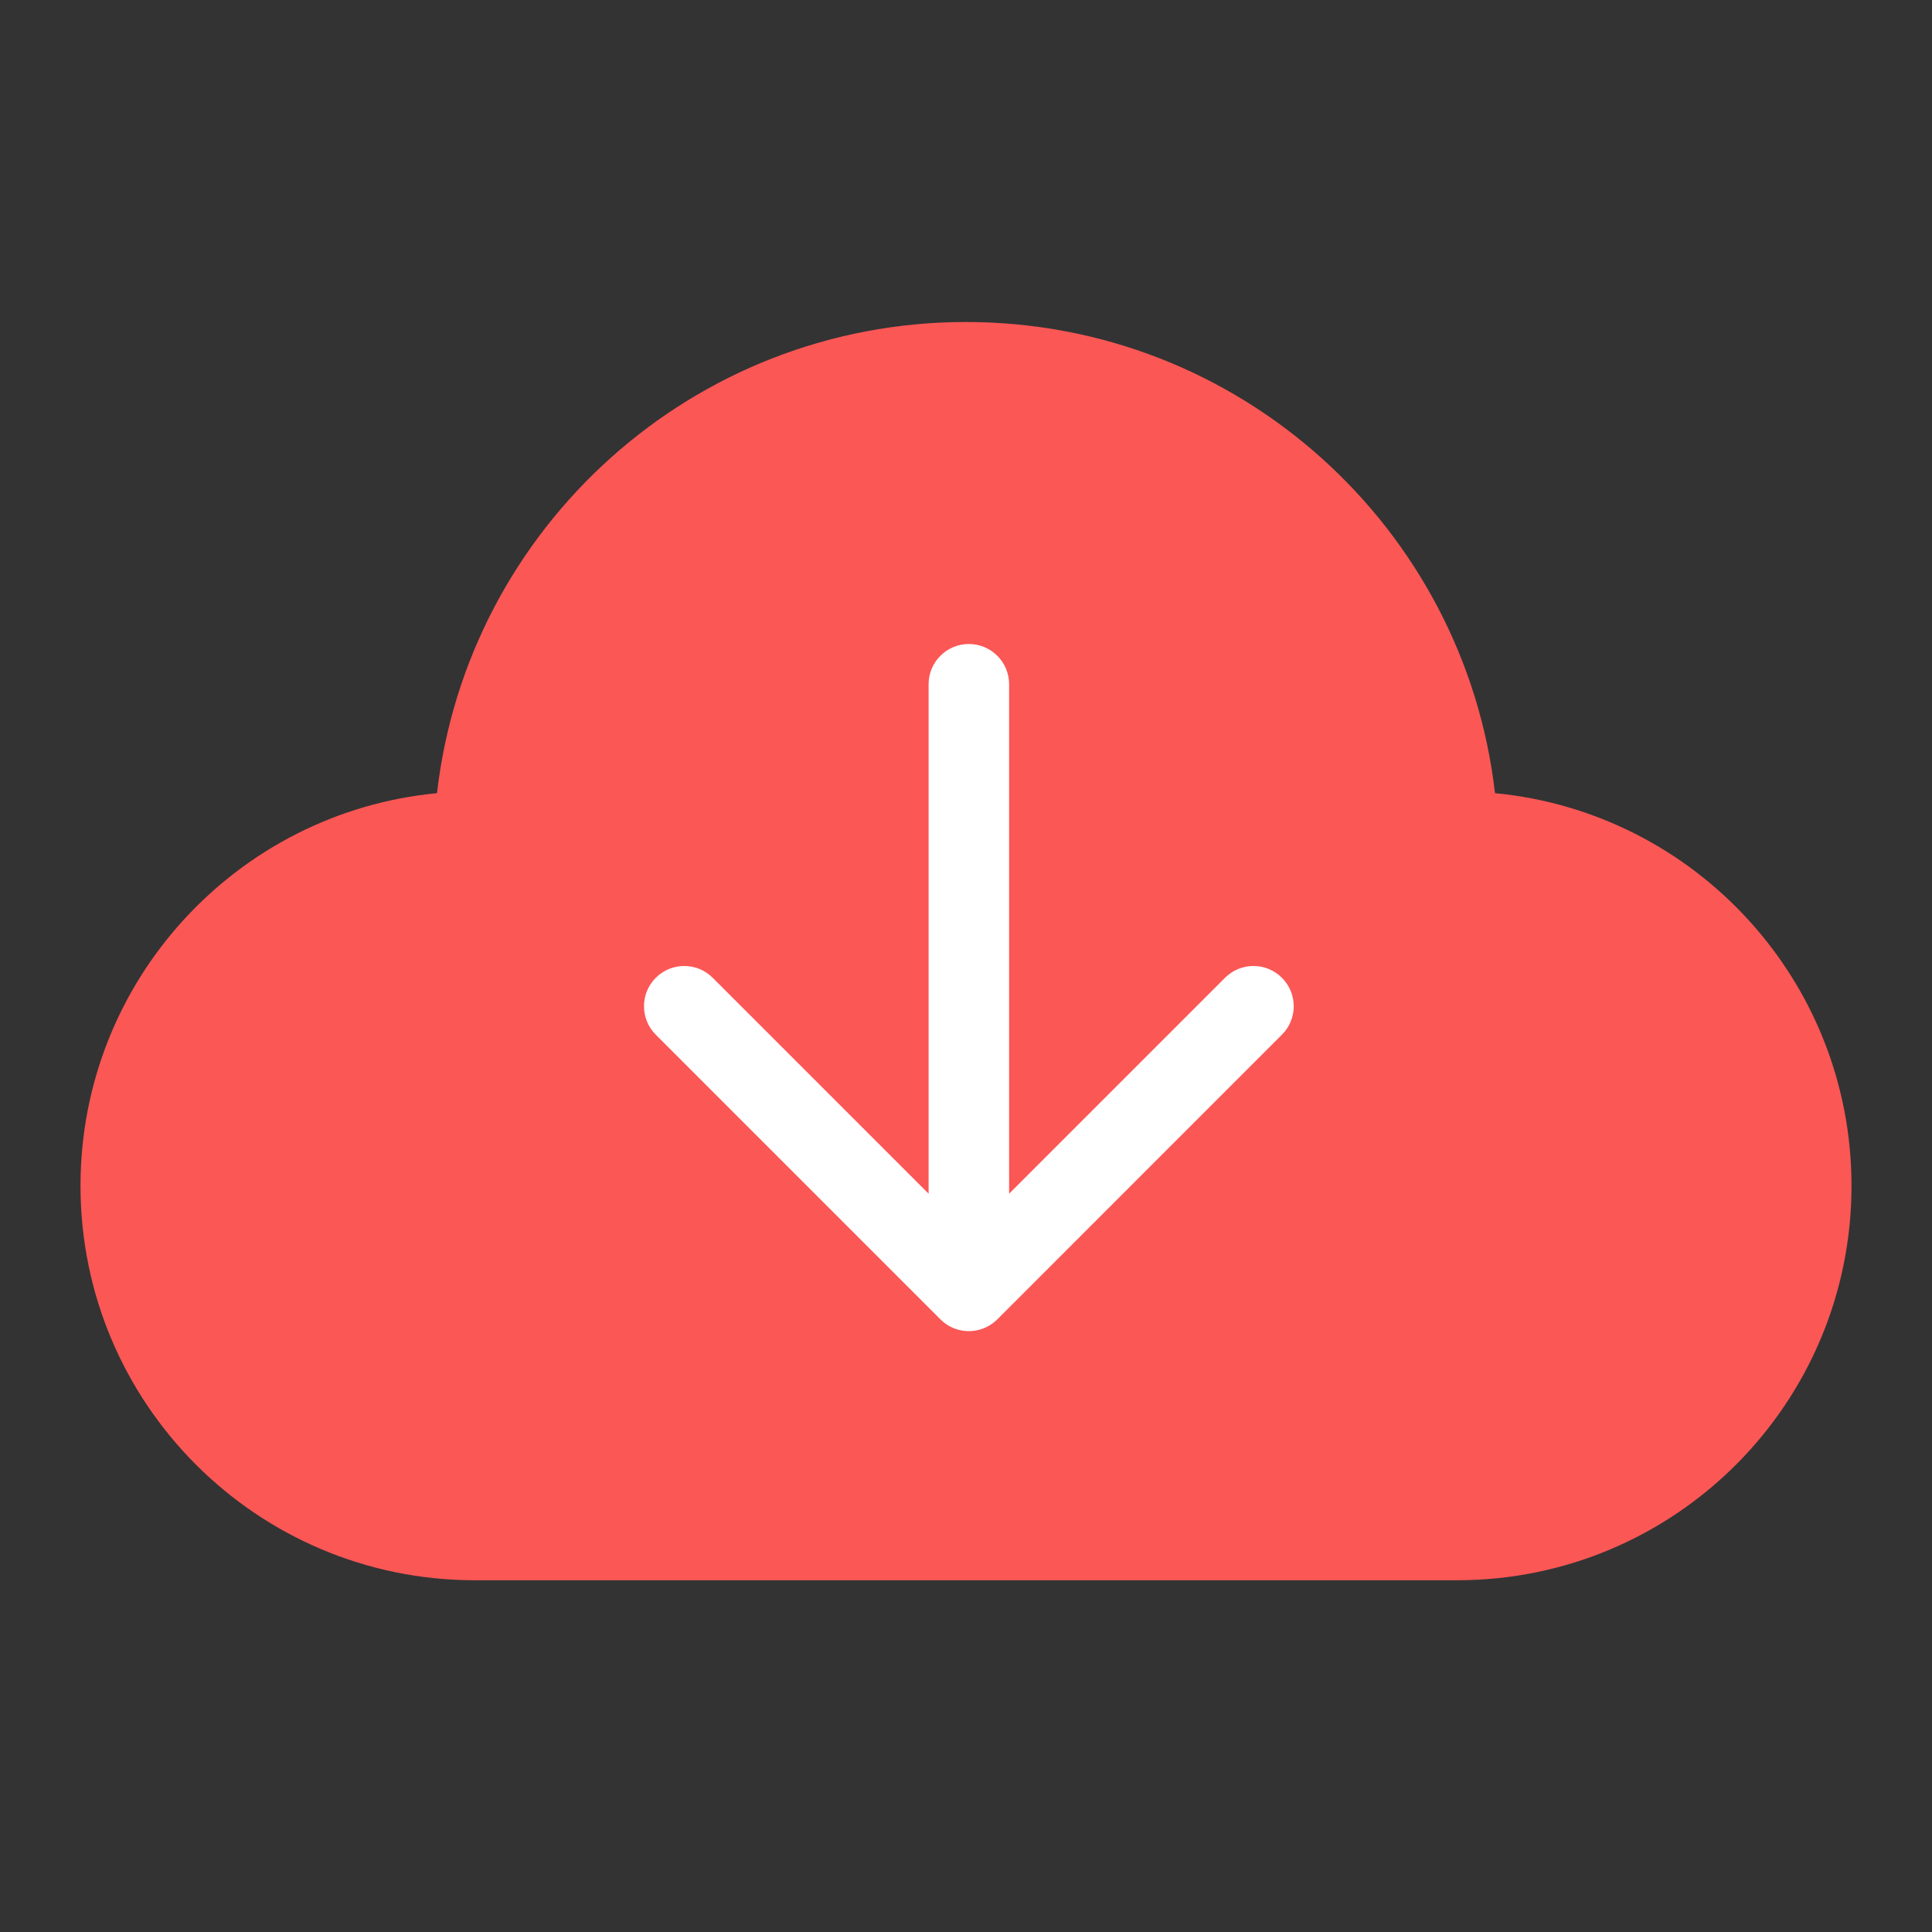 <svg xmlns="http://www.w3.org/2000/svg" width="48" height="48" viewBox="0 0 48 48" fill="none">
<rect x="0" y="0" width="48" height="48" fill="#333333" stroke="none"/>
<path d="M24 8C30.791 8 36.387 13.117 37.143 19.706C42.113 20.18 46 24.367 46 29.461C46 34.873 41.613 39.261 36.2 39.261H11.8C6.387 39.261 2 34.873 2 29.461C2 24.367 5.887 20.18 10.857 19.706C11.613 13.117 17.209 8 24 8Z" fill="#FB5755"/>
<path fill-rule="evenodd" clip-rule="evenodd" d="M24.071 16C24.624 16 25.071 16.448 25.071 17L25.071 29.657L30.435 24.293C30.826 23.902 31.459 23.902 31.849 24.293C32.24 24.683 32.24 25.317 31.849 25.707L24.779 32.778C24.61 32.947 24.396 33.043 24.176 33.066C23.886 33.096 23.586 33 23.364 32.778L16.293 25.707C15.902 25.317 15.902 24.683 16.293 24.293C16.683 23.902 17.317 23.902 17.707 24.293L23.071 29.657L23.071 17C23.071 16.448 23.519 16 24.071 16Z" fill="white"/>
</svg>